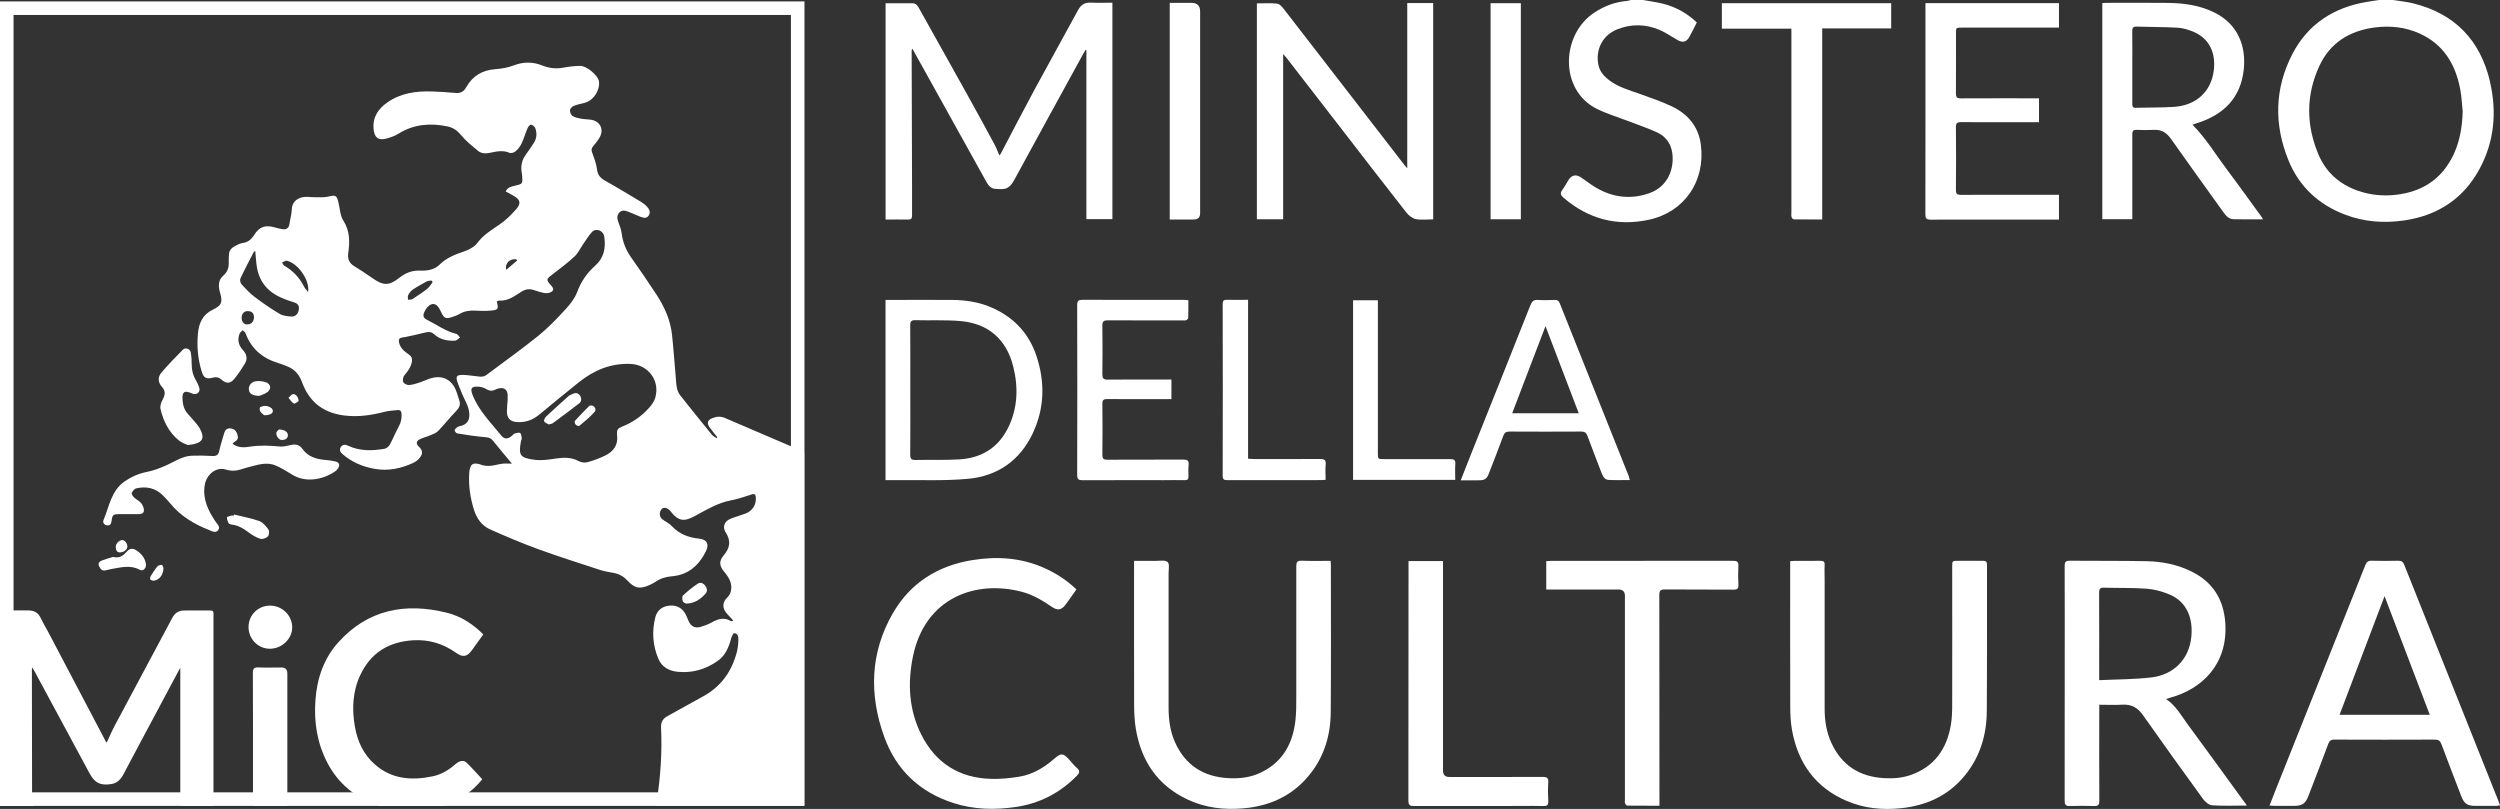 <svg xmlns="http://www.w3.org/2000/svg" id="Livello_2" data-name="Livello 2" viewBox="0 0 369.25 119.48"><rect x="0" y="0" width="369.25" height="119.48" fill="#333333" stroke="none"/><defs><style>      .cls-1 {        fill: #fff;        stroke-width: 0px;      }    </style></defs><g id="Livello_1-2" data-name="Livello 1"><g><path class="cls-1" d="m17.1,80.87c-.06-.51.45-1.08.94-1.1.37-.02.75.44.77.94.02.44-.51.87-1.08.88-.5.01-.59-.36-.63-.73Z"></path><path class="cls-1" d="m14.63,83.63c-.22-.52.13-.73.49-.87.57-.22,1.16-.37,1.58-.5,1.06.27,1.58-.3,2.07-.83.47-.51.91-.45,1.41-.12.74.5,1.27,1.14,1.38,2.06.06.56-.45,1.05-.9.8-1.39-.78-2.78-.36-4.18-.13-.27.05-.55.11-.81.18-.56.16-.83-.13-1.03-.6Z"></path><path class="cls-1" d="m22.23,85.63c-.08-.08-.07-.37.01-.51.31-.5.63-1.01,1.01-1.46.13-.16.46-.25.66-.21.13.03.2.37.23.43,0,.99-.57,1.73-1.34,1.88-.18.03-.44-.03-.57-.14Z"></path><path class="cls-1" d="m23.92,57.15c-.61-.7-.64-1.47-.05-2.15,1-1.16,2.06-2.27,3.14-3.35.4-.4,1.09-.12,1.18.44.09.54.13,1.1.12,1.66-.01.88.19,1.68.64,2.44.21.35.37.73.49,1.11.17.58-.35,1.05-.93.87-.1-.03-.2-.08-.3-.12-.93-.4-1.31-.17-1.26.84.04.82.21,1.61.8,2.24.36.39.71.79,1.06,1.21.24.3.51.59.69.92.8,1.5.53,2.22-1.75,2.48-.3-.15-.91-.33-1.36-.71-1.45-1.2-2.27-2.82-2.68-4.62-.1-.42.08-.98.31-1.38.38-.68.45-1.27-.08-1.88Z"></path><path class="cls-1" d="m31.53,91.01v28.02h-4.9v-20.39c-.11.19-.21.34-.29.51-.89,1.66-1.77,3.31-2.65,4.97-1.82,3.41-3.65,6.81-5.45,10.23-.4.76-.93,1.33-1.82,1.46-1.6.25-2.43-.17-3.2-1.6-2.69-5-5.39-10-8.08-14.99-.1-.19-.22-.37-.39-.65-.02.2-.04.26-.04.32.01,6.5.03,12.99.03,19.49,0,.37.07.57.29.67H0v-28.89h.74c1.16,0,2.31.01,3.47,0,.83,0,1.42.33,1.79,1.1.38.79.83,1.54,1.24,2.31,2.81,5.34,5.62,10.69,8.43,16.03.01.03.07.03.11.05.4-.85.76-1.72,1.2-2.54,2.81-5.28,5.64-10.54,8.45-15.82.4-.75.93-1.12,1.77-1.12,1.16,0,2.31-.01,3.46-.01.88,0,.88,0,.88.86Z"></path><path class="cls-1" d="m39.47,57.93c-.41.3-.94.44-1.18.54-1.06-.02-1.51-.37-1.54-.99-.03-.61.46-1.15,1.18-1.19.44-.02.91.02,1.32.16.76.26.88,1,.23,1.48Z"></path><path class="cls-1" d="m36.73,78.64c-.74-.56-1.5-1.03-2.45-1.15-.18-.02-.44-.08-.51-.21-.15-.26-.25-.57-.25-.86,0-.09.4-.2.62-.26.12-.03.25,0,.38,0,.01-.06.03-.11.04-.17,1.25.31,2.53.54,3.74.97.54.2,1,.76,1.35,1.26.16.22.1.82-.09,1.01-.25.25-.79.45-1.11.35-.61-.19-1.2-.55-1.72-.94Z"></path><path class="cls-1" d="m39.37,59.96c.33.07.76.26.88.53.22.48-.27.86-1.23.84-.12-.11-.41-.31-.59-.58-.1-.15-.09-.58,0-.61.29-.13.64-.24.94-.17Z"></path><path class="cls-1" d="m42.44,99.49v19.53h-5.07v-.78c0-6.28.01-12.57-.02-18.85,0-.67.2-.83.83-.81,1.13.05,2.27.01,3.4.01q.86,0,.86.89Z"></path><path class="cls-1" d="m41.67,65c-.43.02-.92-.56-.85-1.09.03-.22.32-.4.39-.48.84.01,1.34.4,1.31.87-.03.51-.42.67-.85.69Z"></path><path class="cls-1" d="m43.16,92.63c.02,1.72-1.54,3.21-3.33,3.19-1.74-.02-3.13-1.46-3.12-3.22.01-1.77,1.41-3.15,3.18-3.15,1.78,0,3.25,1.43,3.27,3.18Z"></path><path class="cls-1" d="m42.61,58.76c.22-.19.41-.48.65-.54.39-.09.85.44.84,1.04-.18.1-.55.42-.7.34-.32-.17-.53-.55-.79-.84Z"></path><path class="cls-1" d="m49.61,69.54c-1.74,1.27-4.41,1.86-6.5.54-.79-.5-1.6-1-2.46-1.35-1.02-.42-2.1-.22-3.15.06-.62.17-1.24.31-1.85.52-.77.26-1.51.29-2.31.04-1.37-.43-2.83.67-3.1,2.29-.34,2.04.49,3.75,1.58,5.38.27.4.77.8.4,1.29-.37.48-.91.15-1.36-.03-2.19-.87-4.18-2.05-5.7-3.91-.34-.41-.71-.8-1.08-1.18-1.11-1.12-2.47-1.4-3.96-1.06-.27.06-.54.41-.66.68-.06.15.16.49.34.66.31.3.72.48,1,.79.22.24.38.58.44.91.11.55-.23.77-.74.77-.96,0-1.92,0-2.89,0-.91,0-1.01.09-1.13,1-.06.4-.19.73-.68.65-.45-.07-.66-.43-.5-.8.85-2.01,1.12-4.33,3.14-5.71,1.01-.69,2.06-1.14,3.27-1.38.97-.19,1.92-.56,2.83-.96,1.24-.55,2.39-1.38,3.8-1.43,1-.04,2.01-.02,3.01.04.59.03.89-.12,1.03-.74.18-.87.48-1.72.72-2.59.12-.43.32-.74.82-.75.6,0,.94.32,1.13.86.15.45.14.83-.35,1.09-.12.06-.21.19-.36.33.83.61,1.71.56,2.54.43,1.5-.24,2.97-.17,4.47-.03.54.05,1.1-.11,1.64-.23.68-.16,1.26,0,1.65.55.85,1.21,2.08,1.55,3.45,1.67.49.04.98.1,1.45.22.6.15.72.55.36,1.06-.08.12-.19.24-.3.33Z"></path><path class="cls-1" d="m53.21,99.7c-1.13,2.45-1.25,5.03-.79,7.65.38,2.16,1.27,4.08,2.94,5.55,2.51,2.21,5.46,2.41,8.56,1.76,1.29-.27,2.37-.94,3.35-1.79.62-.55,1.22-.64,1.67-.2.79.77,1.52,1.6,2.29,2.43-1.54,1.9-3.43,3.16-5.79,3.94h-9.43c-.16-.06-.26-.1-.36-.13-3.22-1.15-5.69-3.18-7.28-6.21-1.53-2.92-2.02-6.03-1.78-9.3.23-3.21,1.23-6.14,3.38-8.53,4.38-4.86,9.9-5.89,16.03-4.37,2.06.51,3.83,1.65,5.38,3.2-.57.79-1.11,1.55-1.66,2.31-.73,1.01-1.35,1.13-2.38.4-1.9-1.35-4.01-1.98-6.33-1.84-3.58.22-6.27,1.84-7.8,5.15Z"></path><path class="cls-1" d="m100.86,88.83c-.1-.26-.14-.74.02-.88.68-.63,1.4-1.23,2.18-1.74.4-.26.86-.08,1.15.37.28.43.29.81-.09,1.2-.72.74-1.49,1.34-2.78,1.37-.08-.05-.41-.14-.48-.33Z"></path><path class="cls-1" d="m85.52,59.59c-1.27,1-2.58,1.96-3.88,2.92-.13.09-.31.1-.58.18-.22-.13-.58-.24-.69-.47-.08-.16.13-.55.32-.73,1.08-1.02,2.19-2.01,3.3-3,.14-.12.34-.18.51-.27.42-.22.83-.25,1.14.17.31.42.27.91-.11,1.21Z"></path><path class="cls-1" d="m87.81,60.85c-.67.76-1.47,1.4-2.24,2.05-.08.07-.43-.05-.54-.18-.12-.13-.2-.47-.11-.56.68-.76,1.39-1.48,2.11-2.2.06-.06.2-.05.26-.07.51-.02.87.57.52.96Z"></path><path class="cls-1" d="m116.3,65.69c-3.07-1.33-6.16-2.64-9.24-3.96-.64-.27-1.25-.22-1.87.04-.68.28-.82.7-.41,1.31.36.52.78,1,1.17,1.5-.04.04-.07.09-.11.14-.24-.17-.53-.3-.7-.52-1.57-1.92-3.12-3.84-4.66-5.79-.59-.74-.59-1.67-.66-2.56-.19-2.13-.33-4.26-.56-6.38-.23-2.15-1.08-4.08-2.24-5.87-1.22-1.88-2.5-3.73-3.79-5.56-.77-1.09-1.25-2.26-1.41-3.59-.07-.56-.28-1.11-.49-1.65-.19-.5-.24-.97.12-1.38.36-.42.85-.35,1.3-.17.62.24,1.22.52,1.83.76.42.16.91.31,1.22-.16.33-.49.11-.96-.24-1.33-.26-.28-.57-.52-.9-.72-1.76-1.05-3.51-2.12-5.3-3.12-.69-.39-1.08-.82-1.18-1.66-.11-.87-.44-1.72-.74-2.55-.13-.37-.06-.58.16-.86.38-.46.77-.92,1.04-1.45.57-1.14-.08-2.3-1.36-2.48-.49-.07-.98-.06-1.47-.15-.43-.08-.9-.18-1.25-.41-.23-.15-.4-.58-.37-.87.03-.24.34-.53.6-.63.53-.21,1.11-.3,1.66-.46,1.25-.37,2.2-1.88,2.01-3.16-.12-.85-1.82-2.3-2.78-2.27-.85.02-1.71.11-2.54.27-1.05.2-2.06.06-3.02-.32-1.45-.58-2.83-.57-4.3,0-.84.32-1.78.47-2.69.54-1.91.14-3.34,1.01-4.26,2.65-.36.64-.82.92-1.55.86-1.17-.1-2.34-.19-3.51-.22-2.35-.08-4.62.23-6.6,1.62-1.35.94-2.2,2.18-2.03,3.94.12,1.24.67,1.71,1.87,1.4.63-.17,1.28-.39,1.83-.74,2.24-1.39,4.63-1.58,7.16-1.07.93.19,1.53.64,2.12,1.36.69.85,1.58,1.54,2.43,2.25.5.42,1.14.43,1.77.3.96-.2,1.91-.43,2.89,0,.24.1.7-.04.92-.24.36-.31.67-.73.88-1.16.34-.73.56-1.52.88-2.26.09-.21.38-.53.51-.5.24.05.54.29.62.52.26.73.24,1.47-.2,2.15-.38.59-.77,1.18-1.19,1.75-.61.83-.79,1.73-.6,2.73.03.15.05.3.06.44.07,1.16.07,1.15-1.07,1.43-.51.12-1.06.2-1.37.84.37.21.73.41,1.1.61,1.06.59,1.23,1.13.45,2.02-.71.81-1.5,1.59-2.38,2.2-1.21.84-2.46,1.57-3.37,2.8-.43.58-1.24.99-1.96,1.24-1.33.45-2.59.94-3.62,1.96-.77.76-1.84.91-2.87.87-1.18-.04-2.14.33-3.06,1.06-1.53,1.21-2.39,1.17-3.97.05-.87-.62-1.77-1.2-2.68-1.76-.76-.47-1.02-1.07-.89-1.99.23-1.63.25-3.23-.73-4.75-.47-.73-.5-1.74-.71-2.63-.27-1.13-.42-1.17-1.54-.91-.64.15-1.34.08-2.01.09-.59,0-1.2-.13-1.76,0-.94.21-1.57.77-1.6,1.87-.02.7-.24,1.38-.34,2.08-.09.6-.43.86-1.02.77-.36-.05-.71-.14-1.06-.24-1.44-.42-2.32-.18-3.13,1.09-.44.69-.93,1.09-1.74,1.2-.41.06-.8.29-1.17.49-.53.28-.83.72-.82,1.34,0,.3-.05.6-.03.9.06.86-.16,1.53-.86,2.14-.79.69-.64,1.75-.38,2.59.43,1.44-.01,1.84-1.06,2.35-1.55.74-2.11,1.99-2.25,3.59-.17,1.87,0,3.71.54,5.51.31,1.03.68,1.23,1.71.96.49-.13.85-.03,1.23.3.71.62,1.29.62,1.89-.1.58-.7,1.09-1.47,1.56-2.25.42-.7.31-1.38-.26-1.99-.67-.71-.88-1.55-.5-2.48.08-.19.3-.31.45-.47.14.15.36.26.42.44.84,2.31,2.51,3.69,4.81,4.4.49.15.97.33,1.44.53.95.4,1.61,1.1,1.99,2.06.16.4.31.8.5,1.18,1.2,2.43,3.2,3.65,5.86,3.98,2.04.25,3.99-.04,5.95-.55.61-.16,1.26-.18,1.9-.25.39-.04.58.16.59.56.03.65-.07,1.25-.4,1.84-.48.87-.85,1.81-1.33,2.69-.15.27-.48.57-.77.62-1.83.32-3.65.37-5.4-.45-.41-.19-.79-.22-1.07.2-.27.41-.08.75.23,1.02,1.4,1.23,3.07,1.92,4.89,2.22,1.94.32,3.79-.08,5.55-.89.37-.17.74-.45.99-.77.48-.59.44-1.11-.13-1.63-.44-.4-.4-.79.03-1.04.52-.3,1.13-.42,1.69-.66.4-.17.84-.33,1.13-.63.92-.96,1.74-2,2.66-2.95.44-.46.68-.91.46-1.54-.24-.7-.39-1.45-.77-2.07-.76-1.24-1.99-1.64-3.4-1.23-.55.16-1.07.43-1.61.61-.54.17-1.1.37-1.66.4-.29.02-.76-.22-.85-.46-.11-.28,0-.78.21-1.02.5-.58.92-1.16,1.07-1.93.08-.43,0-.75-.34-1.02-.39-.3-.83-.57-1.12-.95-.25-.32-.47-.78-.46-1.17.01-.53.58-.45.96-.54.95-.21,1.91-.4,2.85-.65.52-.14.98-.15,1.38.22.88.81,1.96,1.02,3.09.97.26-.01.5-.3.75-.46-.18-.19-.32-.49-.53-.54-1.61-.39-2.92-1.38-4.37-2.1-.53-.26-.6-.63-.38-1.1.13-.28.3-.58.51-.8.62-.63,1.22-.54,1.68.2.15.23.25.49.38.74.36.71.61.84,1.38.62.45-.13.9-.3,1.3-.53.7-.4,1.43-.51,2.22-.47.77.04,1.54.07,2.31,0,1.15-.09,1.23-.25.93-1.33.11-.05.22-.16.33-.15,1.3.09,2.27-.65,3.27-1.29.61-.39,1.19-.5,1.87-.27.5.17,1.02.34,1.54.44.3.05.65.02.92-.1.5-.23.52-.53.15-.95-.84-.95-.82-.96.19-1.73,1.11-.84,2.21-1.69,3.23-2.63.51-.48.82-1.17,1.23-1.76.43-.62.82-1.28,1.33-1.84.54-.6,1.7-.3,1.83.75.22,1.67-.07,3.09-1.37,4.24-1.2,1.06-2.07,2.33-2.64,3.87-.35.93-1.02,1.79-1.7,2.53-1.27,1.38-2.58,2.75-4.03,3.93-2.49,2.01-5.11,3.86-7.67,5.79-.55.41-1.14.22-1.73.16-.66-.07-1.31-.18-1.97-.16-.67.02-.83.27-.63.91s.48,1.27.74,1.9c.33.8.82,1.57.99,2.41.27,1.32-.17,2.12-1.34,2.35-.12.02-.27.06-.36.13-.16.14-.4.32-.4.47,0,.17.24.44.4.47,1.36.22,2.73.43,4.11.55.46.04.8.1,1.1.47.9,1.11,1.82,2.2,2.85,3.44-.57,0-.99-.04-1.4.01-.59.07-1.16.26-1.75.31-.42.04-.89.02-1.28-.12-1.31-.49-1.79-.18-1.88,1.24-.11,1.86.16,3.66.72,5.42.4,1.26,1.14,2.3,2.34,2.84,2.32,1.03,4.65,2.03,7.04,2.9,3.05,1.11,6.14,2.09,9.22,3.1.66.22,1.37.32,2.06.45.79.15,1.43.52,1.97,1.1,1.09,1.18,1.84,1.33,3.31.67.31-.14.62-.3.9-.49.74-.51,1.54-.72,2.45-.8,2.37-.21,3.94-1.63,4.95-3.68.51-1.05.17-1.75-1-1.87-1.6-.16-2.94-.68-4.05-1.87-.38-.41-.95-.65-1.4-1.01-.45-.35-.47-1.05-.09-1.48.28-.32.77-.23,1.23.21.03.03.06.06.09.09,1.33,1.82,2.39,1.38,3.81.6,1.63-.89,3.22-1.83,5.09-2.19,1.06-.2,2.09-.56,3.12-.89.45-.14.54.09.57.43.09,1.1-.48,2.01-1.53,2.41-.72.27-1.46.47-2.17.75-.94.37-1.28,1.21-.73,2.06.79,1.22.61,2.25-.28,3.32-.75.9-.71,1.55.04,2.46.72.87,1.29,1.78.96,2.97-.07.27-.23.56-.43.75-.84.8-.87,1.69-.05,2.55.27.29.54.58.88.95-.23.05-.31.1-.35.08-1.01-.64-1.94-.33-2.88.2-.5.28-1.05.48-1.6.64-.85.25-1.45-.07-1.8-.89-.18-.41-.33-.84-.57-1.21-.58-.89-1.47-1.16-2.46-1.01-.94.15-1.62.75-1.86,1.66-.54,2.09-.4,4.16.43,6.15.52,1.24,1.6,1.82,2.89,1.94,2.15.21,4.11-.37,5.87-1.6,1.16-.81,1.65-2.03,2-3.33.08-.29.29-.77.45-.77.51,0,.63.5.62.89-.01.63-.07,1.28-.23,1.89-.75,2.88-2.35,5.13-5.02,6.57-1.73.93-3.43,1.92-5.16,2.86-.72.39-1.06.86-1.01,1.76.17,3.61-.08,7.21-.63,10.79-.03.22-.09.45-.14.71h21.91v-52.1c-.89-.44-1.69-.88-2.52-1.24Zm-79.76-17.77c-.5.02-.86-.39-.85-.99,0-.59.35-.97.87-.98.64,0,.95.3.95.93,0,.61-.38,1.02-.97,1.04Zm7.6-2.24c-.08.67-.5,1.12-1.13,1.07-.59-.04-1.24-.11-1.72-.4-1.28-.76-2.51-1.61-3.7-2.51-.71-.54-1.33-1.21-1.93-1.88-.17-.18-.25-.62-.15-.83.62-1.33,1.31-2.62,1.98-3.93.02-.05.1-.06.21-.13.09.9.12,1.73.27,2.54.4,2.12,1.68,3.55,3.64,4.39.57.24,1.15.46,1.74.63.55.16.87.44.79,1.04Zm1.36-2.56c-.2-.26-.45-.49-.59-.78-.67-1.34-1.66-2.37-2.95-3.12-.14-.08-.2-.3-.3-.46.19-.09.38-.18.58-.26.05-.02.13.01.19.03,1.58.38,3.36,2.86,3.08,4.59Zm17.61-.47c-.7.55-1.45,1.05-2.2,1.53-.16.11-.42.06-.64.09,0-.22-.09-.47,0-.64.16-.31.38-.64.66-.83.67-.45,1.38-.84,2.09-1.23.2-.11.47-.1.71-.14.06.08.12.16.18.23-.26.33-.47.73-.8.99Zm11.66-2.81c-.25-.93.57-1.69,1.48-1.54.04.06.08.13.13.19-.52.44-1.04.88-1.6,1.35Zm22.04,18.83c-.15.55-.51,1.08-.9,1.52-1.13,1.29-2.52,2.24-4.12,2.86-.46.18-.71.44-.65.95.01.08-.01.17,0,.26.2,1.49-.55,2.45-1.8,3.05-.84.4-1.73.73-2.63.97-.39.1-.92,0-1.29-.2-1.09-.57-2.2-.52-3.36-.35-1.03.16-2.11.32-3.12.18-2.2-.29-2.36-.7-1.99-2.76.03-.15.13-.29.11-.43-.04-.27-.06-.65-.24-.76-.18-.12-.54,0-.8.07-.15.04-.26.21-.39.32-.6.52-1.12.57-1.6-.03-1.53-1.91-3.31-3.64-4.23-5.99-.37-.96-.19-1.28.84-1.22.41.02.85.15,1.19.36.43.26.81.32,1.26.11.19-.09.39-.17.6-.22.76-.18,1.26.2,1.29.98.01.21,0,.43,0,.77-.03.47-.11,1.07-.11,1.66,0,.99.49,1.5,1.47,1.57,1.26.09,2.35-.31,3.32-1.11,1.95-1.6,3.88-3.22,5.86-4.79,2.22-1.77,4.71-2.81,7.62-2.69,2.57.11,4.35,2.43,3.66,4.91Z"></path><g><path class="cls-1" d="m367.78,12.07c-1.43-6.13-5.23-10.09-11.42-11.59-.95-.23-1.93-.32-2.89-.48h-2.05c-.61.09-1.22.17-1.83.28-4.87.81-8.68,3.25-10.98,7.65-2.68,5.15-2.76,10.5-.57,15.83,1.58,3.84,4.45,6.47,8.34,7.95,2.82,1.07,5.74,1.28,8.71.85,4.95-.72,8.75-3.19,11.14-7.61,2.2-4.07,2.57-8.44,1.54-12.87Zm-5.79,11.53c-1.75,3.13-4.5,4.73-8.01,5.16-1.94.24-3.84.06-5.69-.58-2.73-.94-4.75-2.73-5.86-5.38-1.83-4.34-1.85-8.75.13-13.04,1.6-3.46,4.5-5.24,8.25-5.71,2.25-.28,4.44-.05,6.52.88,3.58,1.6,5.35,4.56,6.05,8.27.2,1.06.24,2.16.36,3.24-.07,2.52-.5,4.94-1.74,7.16Z"></path><path class="cls-1" d="m242.68,0c.98.18,1.98.31,2.95.55,1.89.48,3.56,1.4,4.99,2.77-.37.73-.72,1.44-1.1,2.13-.43.77-.99.9-1.77.45-.89-.51-1.74-1.1-2.68-1.5-2.05-.86-4.17-.89-6.24-.05-2.14.86-3.22,3.01-2.74,5.27.21.98.84,1.66,1.6,2.24,1.35,1.03,2.98,1.46,4.54,2.02,1.56.57,3.15,1.1,4.65,1.81,2.41,1.13,4,3,4.34,5.71.68,5.37-2.42,9.92-7.69,11.06-4.69,1.01-8.93-.1-12.6-3.26-.44-.38-.53-.68-.17-1.16.36-.47.62-1.02.95-1.52.45-.65,1.05-.79,1.72-.37.61.39,1.18.85,1.79,1.25,2.61,1.71,5.41,2.17,8.37,1.14,3.2-1.12,3.84-4.4,3.29-6.5-.3-1.14-1.07-1.99-2.1-2.47-1.47-.68-3.01-1.18-4.52-1.77-1.49-.57-3.04-1.03-4.46-1.75-5.53-2.81-5.23-11-.27-14.22,1.46-.95,3.04-1.55,4.78-1.69.19-.02.37-.09.55-.14.6,0,1.2,0,1.8,0Z"></path><path class="cls-1" d="m331.46,118.42c-2.78-3.82-5.54-7.65-8.35-11.45-.94-1.28-1.71-2.72-3.19-3.73.33-.1.51-.16.69-.21,4.57-1.27,8.52-4.89,8.06-11.11-.26-3.41-1.84-5.94-4.93-7.48-2.08-1.04-4.32-1.5-6.62-1.55-3.81-.08-7.62-.03-11.42-.07-.59,0-.75.17-.75.75.02,4.83.01,9.66.01,14.49,0,6.73,0,13.46-.01,20.2,0,.62.18.81.79.79,1.18-.04,2.35-.04,3.53,0,.61.02.8-.15.8-.78-.03-4.44-.01-8.89-.01-13.34v-.84c1.21,0,2.3.06,3.39-.01,1.36-.09,2.29.44,3.07,1.55,2.91,4.14,5.87,8.25,8.85,12.35.31.43.87.93,1.34.96,1.69.12,3.39.04,5.15.04-.13-.2-.26-.39-.39-.57Zm-21.41-17.97v-.81c0-4.04.01-8.08-.01-12.11,0-.56.15-.75.72-.73,2.09.06,4.2,0,6.28.15,1.15.09,2.32.4,3.39.85,2.63,1.11,3.49,3.59,3.23,6.24-.34,3.54-2.82,5.62-5.79,6-2.55.32-5.14.29-7.81.42Z"></path><path class="cls-1" d="m130.8,32.43V.48c1.34,0,2.65,0,3.97,0,.59,0,.82.47,1.06.9,2.37,4.25,4.76,8.49,7.12,12.75,1.35,2.42,2.68,4.86,3.99,7.3.25.46.42.97.65,1.5.09-.08.17-.12.2-.19,1.69-3.21,3.35-6.43,5.07-9.62,2.1-3.89,4.27-7.74,6.37-11.63.44-.81.99-1.14,1.89-1.1,1.04.05,2.09.01,3.18.01v31.97h-3.84V7.41s-.07-.04-.1-.06c-.14.22-.28.43-.4.66-3.38,6.18-6.78,12.35-10.14,18.54-.8,1.47-1.38,1.45-2.85,1.34-.65-.05-1.02-.55-1.32-1.1-2.99-5.4-5.99-10.79-8.99-16.18-.62-1.11-1.24-2.23-1.89-3.4-.07.11-.12.16-.12.21.02,6.67.04,13.33.06,20,0,1.47-.01,2.95,0,4.42,0,.44-.14.6-.59.59-1.09-.03-2.18,0-3.34,0Z"></path><path class="cls-1" d="m264.4,82.89c.25-.02.44-.05.62-.05,1.28,0,2.57.01,3.85-.01.47,0,.65.12.63.61-.04.77,0,1.54,0,2.31,0,6.32,0,12.65,0,18.97,0,1.74.27,3.45,1.01,5.04,1.53,3.3,4.17,4.97,7.77,5.17,1.33.07,2.65-.01,3.92-.46,3.54-1.24,5.35-3.87,5.95-7.44.17-1,.19-2.04.19-3.06.02-6.75,0-13.5,0-20.26,0-.88,0-.88.88-.88,1.22,0,2.44.01,3.66,0,.43,0,.6.11.6.58-.01,7.2.02,14.4-.03,21.6-.02,3.55-1,6.83-3.31,9.61-2.42,2.92-5.62,4.36-9.34,4.75-2.77.29-5.47.03-8.04-1.07-4.63-1.98-7.2-5.6-8.08-10.47-.2-1.13-.26-2.29-.26-3.44-.02-6.9-.01-13.8-.01-20.7,0-.25,0-.5,0-.79Z"></path><path class="cls-1" d="m167.49,82.84c1.11,0,2.15-.01,3.19,0,.61,0,1.41-.15,1.78.17.31.27.14,1.12.14,1.71,0,6.58,0,13.16,0,19.74,0,1.81.22,3.58.98,5.24,1.52,3.33,4.17,5.02,7.8,5.23,1.66.1,3.29-.08,4.82-.81,3.3-1.57,4.79-4.37,5.15-7.85.12-1.16.11-2.35.11-3.52,0-6.37.01-12.74,0-19.1,0-.63.14-.86.81-.83,1.4.05,2.81.02,4.26.02.02.26.04.44.04.63,0,7.24.04,14.49-.02,21.73-.03,3.82-1.21,7.28-3.89,10.09-2.4,2.52-5.43,3.77-8.88,4.09-2.91.27-5.72-.04-8.38-1.29-4.44-2.09-6.85-5.71-7.64-10.45-.2-1.21-.25-2.46-.25-3.7-.02-6.75-.01-13.5-.01-20.26v-.84Z"></path><path class="cls-1" d="m369.02,118.31c-.96-2.42-1.92-4.83-2.89-7.25-3.68-9.21-7.35-18.42-11.02-27.63-.18-.44-.39-.62-.88-.61-1.3.03-2.61.04-3.91,0-.54-.02-.77.17-.97.67-4.38,11-8.77,21.99-13.16,32.98-.32.81-.63,1.61-.98,2.51.32.02.55.05.77.05.92,0,1.84,0,2.76,0,1.33,0,1.78-.32,2.25-1.56.97-2.53,1.95-5.05,2.89-7.59.18-.48.41-.65.93-.64,4.94.02,9.88.02,14.82,0,.54,0,.78.18.97.68.96,2.58,1.95,5.14,2.94,7.71.41,1.06.89,1.39,2.03,1.4,1.03.01,2.05,0,3.08,0,.18,0,.36-.04.6-.07-.09-.26-.16-.46-.23-.66Zm-23.47-12.73c2.25-5.93,4.47-11.78,6.65-17.53,2.18,5.72,4.41,11.58,6.68,17.53h-13.34Z"></path><path class="cls-1" d="m207.85,24.85V.45h3.83v31.95c-.88,0-1.75.12-2.57-.04-.52-.11-1.06-.55-1.41-.99-3.34-4.26-6.63-8.54-9.94-12.82-2.58-3.33-5.15-6.66-7.73-9.99-.13-.16-.27-.31-.51-.59v24.42h-3.88V.5c1.01,0,2.02-.07,3.02.04.34.04.7.46.95.78,3.88,5,7.74,10.01,11.61,15.01,2.04,2.64,4.08,5.28,6.12,7.92.13.16.27.32.5.6Z"></path><path class="cls-1" d="m333.95,31.92c-1.65-2.26-3.27-4.54-4.96-6.78-1.69-2.24-3.13-4.67-5.16-6.72.22-.08.41-.15.6-.21,3.97-1.23,6.54-3.72,6.98-8,.34-3.37-.83-6.64-4.38-8.38-2.14-1.05-4.44-1.37-6.78-1.4-3.04-.04-6.08-.01-9.11-.01-.21,0-.41.02-.63.03v31.93h4.43v-.86c0-3.89,0-7.78,0-11.67,0-.48.11-.69.65-.67.83.04,1.67.05,2.5,0,1.15-.07,1.92.42,2.57,1.34,2.57,3.65,5.19,7.27,7.79,10.9.37.51.8.94,1.44.96,1.42.04,2.85.01,4.36.01-.13-.21-.2-.35-.3-.48Zm-18.48-15.99c-.45.01-.53-.2-.53-.59.01-1.82,0-3.63,0-5.45s.02-3.5-.01-5.26c0-.51.11-.72.67-.7,2.01.07,4.02.05,6.02.16.75.04,1.52.27,2.22.55,2.59,1.03,3.46,3.31,3.13,5.82-.41,3.1-2.61,5.09-5.81,5.32-1.89.13-3.8.09-5.7.14Z"></path><path class="cls-1" d="m158.99,87.05c-.56.79-1.05,1.51-1.57,2.21-.62.85-1.19.97-2.07.37-1.36-.93-2.77-1.78-4.38-2.21-6.81-1.81-14.36.8-16.14,9.6-.79,3.94-.59,7.84,1.25,11.49,2.12,4.21,5.6,6.4,10.31,6.53,1.38.04,2.78-.1,4.14-.32,1.99-.32,3.67-1.34,5.18-2.65,1.03-.89,1.31-.86,2.22.14.37.41.71.86,1.13,1.22.52.45.38.75-.04,1.18-2.48,2.52-5.47,4.06-8.97,4.58-3.12.46-6.23.39-9.26-.59-4.96-1.61-8.41-4.87-10.18-9.74-2.27-6.26-2.1-12.48,1.29-18.33,2.59-4.46,6.63-6.98,11.7-7.8,3.63-.59,7.2-.37,10.61,1.15,1.75.78,3.34,1.8,4.76,3.16Z"></path><path class="cls-1" d="m304.11,4.08c-.31,0-.56,0-.81,0-4.51,0-9.03,0-13.54,0-.86,0-.86,0-.86.82,0,2.97.01,5.94-.01,8.91,0,.56.16.72.73.72,3.57-.02,7.15-.01,10.72-.01.25,0,.51,0,.82,0v3.53c-.27,0-.52,0-.77,0-3.57,0-7.15.01-10.72-.01-.56,0-.78.11-.78.73.03,3.1.03,6.2,0,9.3,0,.57.18.71.73.71,4.56-.02,9.11-.01,13.67-.01.25,0,.51,0,.82,0v3.66c-.26,0-.49,0-.72,0-6.08,0-12.15,0-18.23.01-.63,0-.78-.18-.78-.79.02-10.15.01-20.3.01-30.46V.46h19.72v3.62Z"></path><path class="cls-1" d="m245.09,119.01c-1.64,0-3.2,0-4.75-.02-.11,0-.27-.21-.32-.35-.06-.17-.02-.38-.02-.57,0-10.02,0-20.04,0-30.06q0-.94-.94-.94c-3.29,0-6.59,0-9.88,0-.25,0-.5,0-.8,0v-4.19c.27-.01.51-.04.76-.04,8.94,0,17.88,0,26.82-.01.61,0,.83.14.8.78-.05.92-.05,1.84,0,2.75.03.56-.14.73-.71.73-3.38-.03-6.76,0-10.14-.03-.64,0-.83.16-.83.82.02,10.06.02,20.13.02,30.19v.95Z"></path><path class="cls-1" d="m153.07,52.53c-1.09-3.24-3.25-5.57-6.37-7-1.94-.89-3.99-1.22-6.1-1.23-3.04-.02-6.07,0-9.11,0h-.7v26.62c.55,0,1.05,0,1.56,0,3.55-.05,7.12.13,10.64-.2,4.33-.4,7.62-2.68,9.52-6.66,1.78-3.73,1.87-7.62.56-11.52Zm-4.22,10.74c-1.46,2.91-3.94,4.38-7.13,4.58-2.15.13-4.32.04-6.48.09-.61.01-.81-.16-.8-.79.03-3.18.01-6.37.01-9.55s.01-6.37-.01-9.55c0-.59.17-.78.77-.76,2.22.06,4.46-.06,6.66.13,4.11.36,6.78,2.7,7.79,6.73.77,3.11.66,6.2-.8,9.11Z"></path><path class="cls-1" d="m208.04,82.87h5.09v.88c0,10.02,0,20.04,0,30.06q0,.95.93.95c4.6,0,9.2.01,13.79-.01.63,0,.87.14.83.81-.06.91-.05,1.84,0,2.75.03.55-.13.76-.71.74-1.11-.04-2.22-.01-3.34-.01-5.26,0-10.52,0-15.78.01-.63,0-.83-.14-.83-.81.02-11.54.02-23.07.02-34.61v-.76Z"></path><path class="cls-1" d="m269.13,32.42c-1.47,0-2.84,0-4.2-.02-.11,0-.28-.22-.32-.36-.06-.22-.02-.47-.02-.7,0-8.67,0-17.35,0-26.02v-1.09h-10.27V.47h25.01v3.72h-10.19v28.22Z"></path><path class="cls-1" d="m240.6,70.41c-3.41-8.54-6.82-17.07-10.22-25.61-.15-.39-.36-.51-.76-.5-.81.02-1.63.06-2.44,0-.66-.05-.92.22-1.15.8-2.89,7.3-5.81,14.59-8.72,21.88-.51,1.28-1.02,2.57-1.56,3.96.95,0,1.79,0,2.64,0,.94,0,1.22-.2,1.56-1.11.7-1.81,1.41-3.62,2.08-5.44.17-.47.41-.65.93-.65,3.53.02,7.06.02,10.59,0,.53,0,.75.19.92.65.67,1.82,1.38,3.63,2.07,5.44.19.49.43,1.01,1.01,1.05,1.04.06,2.08.02,3.17.02-.06-.2-.08-.34-.13-.48Zm-17.25-9.37c1.67-4.36,3.3-8.65,4.92-12.87,1.61,4.21,3.25,8.51,4.91,12.87h-9.82Z"></path><path class="cls-1" d="m175.52,44.35c0,.9.01,1.76-.02,2.61,0,.12-.19.29-.33.34-.17.06-.38.02-.57.02-3.66,0-7.32.01-10.97-.01-.6,0-.82.15-.81.78.03,2.39.03,4.79,0,7.18,0,.6.15.81.78.8,2.87-.03,5.73-.01,8.6-.01.26,0,.51,0,.82,0v2.89c-.23,0-.46,0-.69,0-2.93,0-5.86.02-8.79-.01-.57,0-.73.17-.72.73.03,2.5.03,5,0,7.5,0,.62.22.74.78.73,3.72-.02,7.44,0,11.17-.02.61,0,.85.15.79.78-.06.55-.04,1.11-.02,1.67.02.44-.13.6-.58.59-1.03-.03-2.05,0-3.08,0-3.98,0-7.96-.01-11.94.01-.61,0-.85-.11-.84-.8.03-8.36.02-16.71,0-25.07,0-.63.19-.78.8-.78,4.96.02,9.93.01,14.89.01.23,0,.46.03.74.05Z"></path><path class="cls-1" d="m224.63,32.39h-4.47V.47h4.47v31.91Z"></path><path class="cls-1" d="m172.77,32.42V.42c1.07,0,2.13,0,3.19,0q1.3,0,1.3,1.28c0,9.93,0,19.86,0,29.79q0,.93-.95.93c-1.15,0-2.31,0-3.54,0Z"></path><path class="cls-1" d="m184.34,67.75c.37.02.67.05.96.05,3.23,0,6.46.02,9.69-.01.65,0,.87.17.81.83-.06.72-.01,1.45-.01,2.25-.25.02-.48.04-.7.04-4.6,0-9.2,0-13.8.01-.51,0-.7-.11-.7-.67.02-8.44.02-16.88,0-25.33,0-.52.17-.66.66-.64,1,.03,2.01,0,3.09,0v23.46Z"></path><path class="cls-1" d="m199.85,70.87v-26.52h3.66v.84c0,7.24,0,14.48,0,21.72,0,.9,0,.9.92.9,3.25,0,6.5.01,9.75,0,.56,0,.82.12.77.74-.06.76-.01,1.52-.01,2.33h-15.08Z"></path><path class="cls-1" d="m83.23,21.82c.51.73.5,1.43.28,2.01-.25.67-.72,1.27-1.17,1.85-.11.14-.54.12-.78.05-.1-.03-.17-.43-.11-.63.32-1.19,1.01-2.17,1.78-3.27Z"></path><path class="cls-1" d="m72.11,18.88c.1-.33.1-.85.7-.9.4-.03.78.41.77.84-.01.52-.31.76-.88.76-.45,0-.62-.21-.59-.71Z"></path></g><path class="cls-1" d="m116.82,2.21v114.82H2V2.21h114.82m2-2H0v118.82h118.82V.21h0Z"></path></g></g></svg>